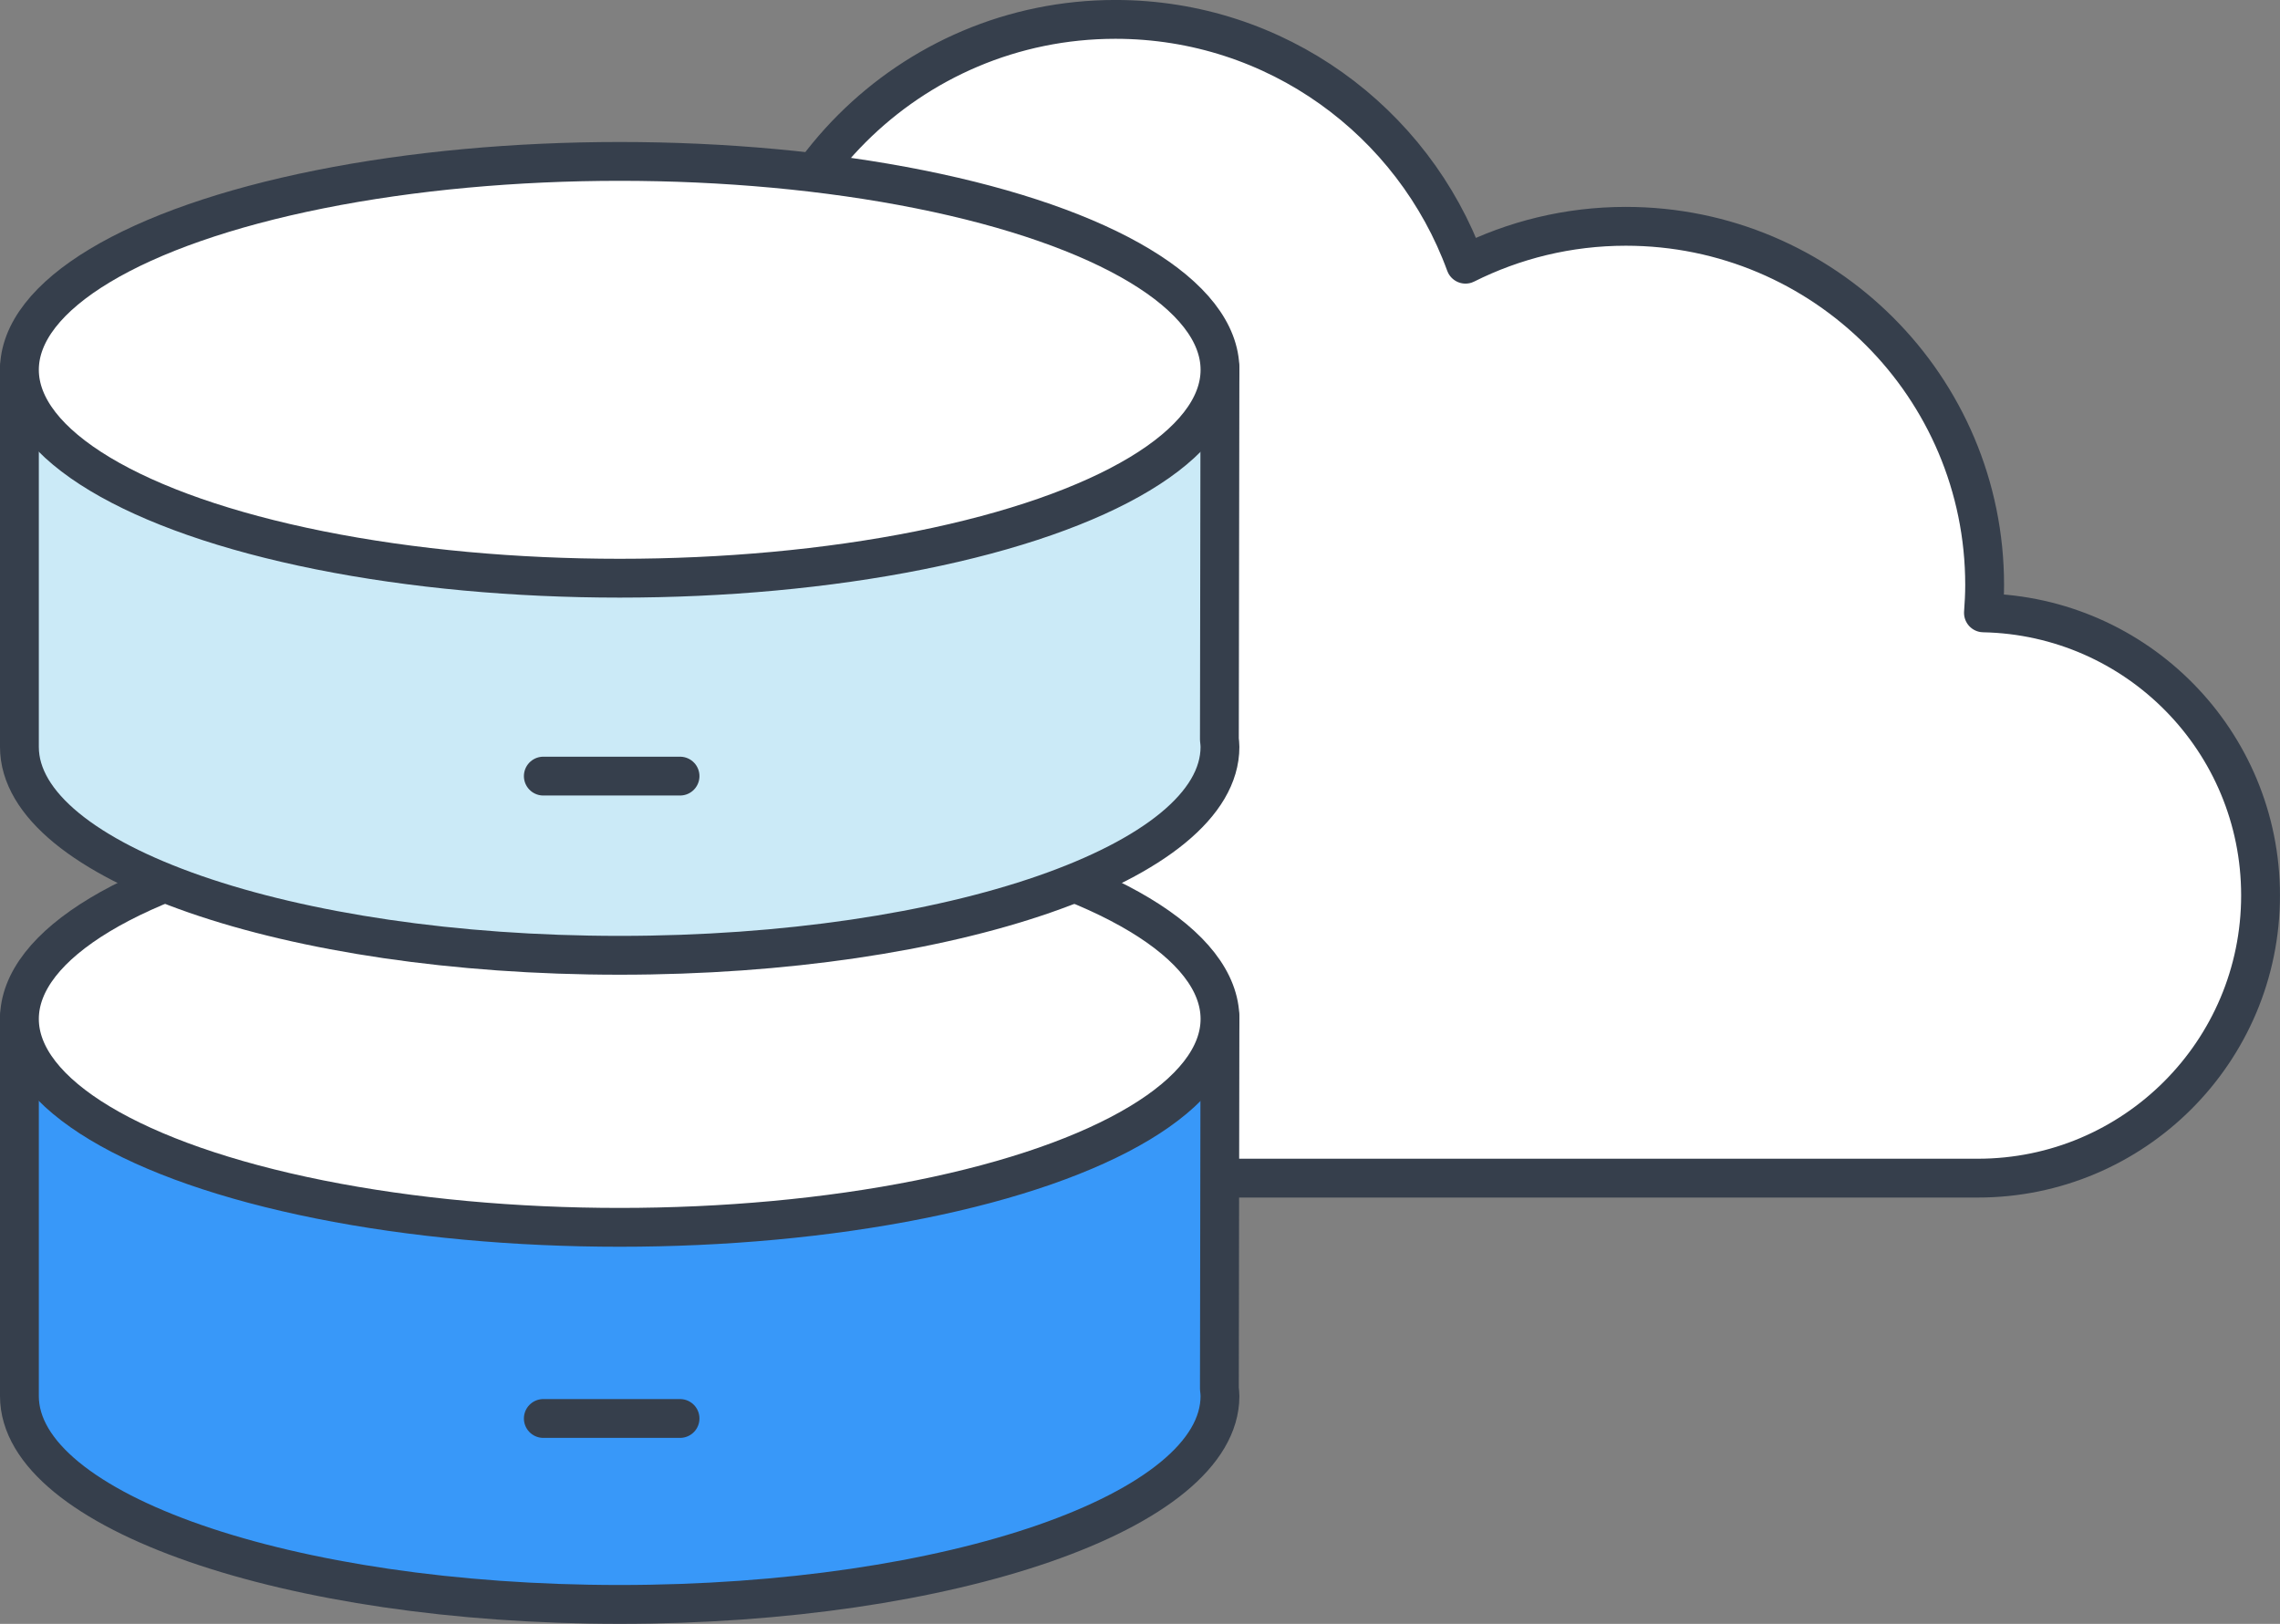 <?xml version="1.0" encoding="utf-8"?>
<!-- Generator: Adobe Illustrator 16.0.0, SVG Export Plug-In . SVG Version: 6.00 Build 0)  -->
<!DOCTYPE svg PUBLIC "-//W3C//DTD SVG 1.1//EN" "http://www.w3.org/Graphics/SVG/1.1/DTD/svg11.dtd">
<svg version="1.1" id="레이어_1" xmlns="http://www.w3.org/2000/svg" xmlns:xlink="http://www.w3.org/1999/xlink" x="0px"
	 y="0px" width="82.196px" height="58.551px" viewBox="-36 -26 82.196 58.551" enable-background="new -36 -26 82.196 58.551"
	 xml:space="preserve">
<rect x="-36" y="-26" width="82.196" height="58.551" fill="#808080" stroke="none"/>
<g>
	<defs>
		<rect id="SVGID_1_" x="-36" y="-26" width="82.196" height="58.551"/>
	</defs>
	<clipPath id="SVGID_2_">
		<use xlink:href="#SVGID_1_"  overflow="visible"/>
	</clipPath>
	<path clip-path="url(#SVGID_2_)" fill="#FFFFFF" d="M35.505-3.902c0.025-0.333,0.043-0.667,0.043-1.005
		c0-7.142-5.79-12.933-12.935-12.933c-2.079,0-4.042,0.494-5.781,1.366c-1.88-5.15-6.819-8.827-12.622-8.827
		c-7.416,0-13.43,6.013-13.43,13.431c0,0.335,0.018,0.665,0.041,0.994h-3.77c-7.555,0-13.68,6.124-13.68,13.678
		c0,7.555,6.125,13.678,13.68,13.678H35.3c5.631,0,10.195-4.564,10.195-10.195C45.495,0.722,41.041-3.791,35.505-3.902"/>
	
		<path clip-path="url(#SVGID_2_)" fill="none" stroke="#363F4C" stroke-width="1.4" stroke-linecap="round" stroke-linejoin="round" stroke-miterlimit="10" d="
		M35.505-3.902c0.025-0.333,0.043-0.667,0.043-1.005c0-7.142-5.79-12.933-12.935-12.933c-2.079,0-4.042,0.494-5.781,1.366
		c-1.88-5.15-6.819-8.827-12.622-8.827c-7.416,0-13.43,6.013-13.43,13.431c0,0.335,0.018,0.665,0.041,0.994h-3.77
		c-7.555,0-13.68,6.124-13.68,13.678c0,7.555,6.125,13.678,13.68,13.678H35.3c5.631,0,10.195-4.564,10.195-10.195
		C45.495,0.722,41.041-3.791,35.505-3.902z"/>
	<path clip-path="url(#SVGID_2_)" fill="#3898F9" d="M7.981,10.666H-35.3v13.672c0,4.148,9.69,7.512,21.64,7.512
		c11.952,0,21.641-3.363,21.641-7.512c0-0.092-0.012-0.184-0.021-0.273L7.981,10.666z"/>
	
		<path clip-path="url(#SVGID_2_)" fill="none" stroke="#363F4C" stroke-width="1.4" stroke-linecap="round" stroke-linejoin="round" d="
		M7.981,10.666H-35.3v13.672c0,4.148,9.69,7.512,21.64,7.512c11.952,0,21.641-3.363,21.641-7.512c0-0.092-0.012-0.184-0.021-0.273
		L7.981,10.666z"/>
	<path clip-path="url(#SVGID_2_)" fill="#FFFFFF" d="M7.981,10.74c0,4.148-9.689,7.514-21.641,7.514
		c-11.95,0-21.64-3.365-21.64-7.514c0-4.15,9.69-7.516,21.64-7.516C-1.708,3.225,7.981,6.59,7.981,10.74"/>
	
		<ellipse clip-path="url(#SVGID_2_)" fill="none" stroke="#363F4C" stroke-width="1.4" stroke-linecap="round" stroke-linejoin="round" stroke-miterlimit="10" cx="-13.659" cy="10.74" rx="21.641" ry="7.514"/>
	<path clip-path="url(#SVGID_2_)" fill="#CBEAF7" d="M7.981-12.741H-35.3V0.931c0,4.151,9.69,7.514,21.64,7.514
		c11.952,0,21.641-3.363,21.641-7.514c0-0.091-0.012-0.182-0.021-0.272L7.981-12.741z"/>
	
		<path clip-path="url(#SVGID_2_)" fill="none" stroke="#363F4C" stroke-width="1.4" stroke-linecap="round" stroke-linejoin="round" d="
		M7.981-12.741H-35.3V0.931c0,4.151,9.69,7.514,21.64,7.514c11.952,0,21.641-3.363,21.641-7.514c0-0.091-0.012-0.182-0.021-0.272
		L7.981-12.741z"/>
	<path clip-path="url(#SVGID_2_)" fill="#FFFFFF" d="M7.981-12.666c0,4.149-9.689,7.514-21.641,7.514
		c-11.95,0-21.64-3.365-21.64-7.514s9.69-7.516,21.64-7.516C-1.708-20.182,7.981-16.814,7.981-12.666"/>
	
		<ellipse clip-path="url(#SVGID_2_)" fill="none" stroke="#363F4C" stroke-width="1.4" stroke-linecap="round" stroke-linejoin="round" stroke-miterlimit="10" cx="-13.659" cy="-12.666" rx="21.641" ry="7.514"/>
	<line clip-path="url(#SVGID_2_)" fill="#FFFFFF" x1="-16.413" y1="1.984" x2="-11.484" y2="1.984"/>
	
		<line clip-path="url(#SVGID_2_)" fill="none" stroke="#363F4C" stroke-width="1.4" stroke-linecap="round" stroke-linejoin="round" stroke-miterlimit="10" x1="-16.413" y1="1.984" x2="-11.484" y2="1.984"/>
	<line clip-path="url(#SVGID_2_)" fill="#FFFFFF" x1="-16.413" y1="25.146" x2="-11.484" y2="25.146"/>
	
		<line clip-path="url(#SVGID_2_)" fill="none" stroke="#363F4C" stroke-width="1.4" stroke-linecap="round" stroke-linejoin="round" stroke-miterlimit="10" x1="-16.413" y1="25.146" x2="-11.484" y2="25.146"/>
</g>
</svg>
